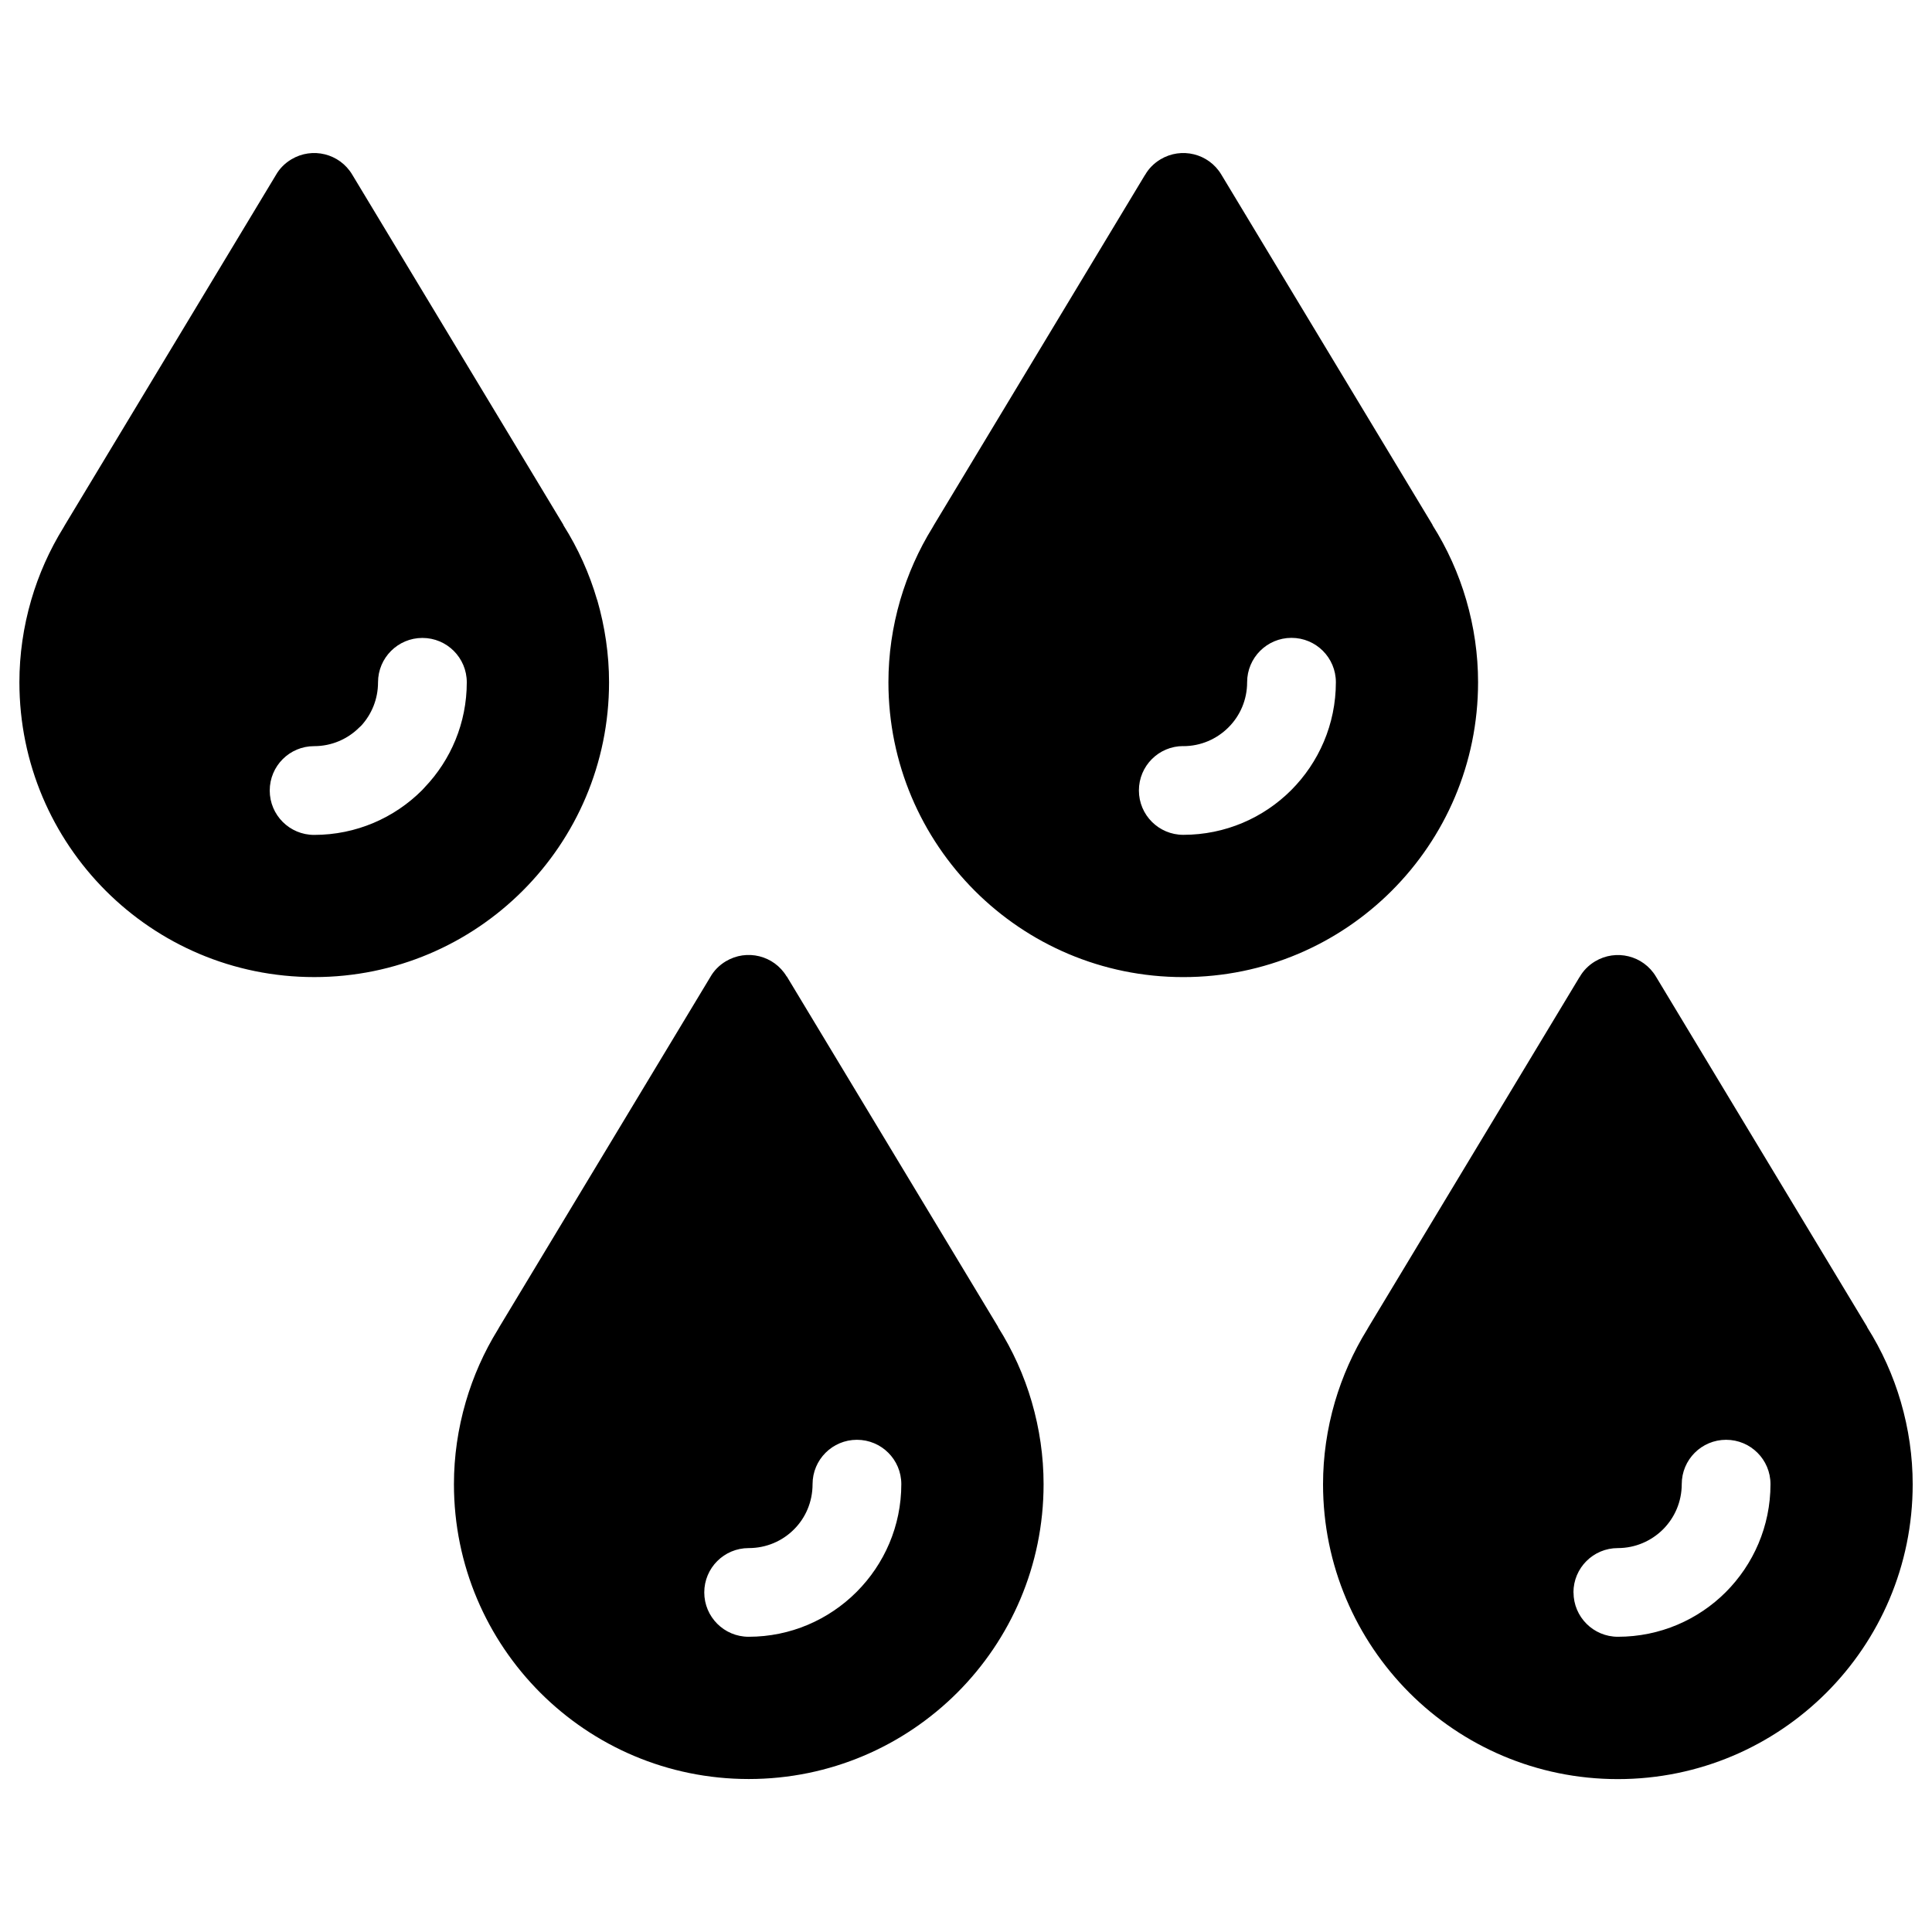 <?xml version="1.0" encoding="UTF-8"?>
<svg width="1200pt" height="1200pt" version="1.1" viewBox="0 0 1200 1200" xmlns="http://www.w3.org/2000/svg">
 <path d="m370.87 372.61c-4.734-16.266-11.766-31.922-20.953-46.453l0.094-0.047-131.29-217.74c-7.828-13.031-24.75-17.203-37.781-9.375-4.125 2.484-7.359 5.812-9.562 9.703l-131.06 217.4-0.797 1.406c-8.766 14.156-15.516 29.344-20.109 45.094-4.875 16.734-7.359 33.938-7.359 51.141 0 50.578 20.484 96.328 53.625 129.52 33.141 33.141 78.891 53.625 129.52 53.625 50.531 0 96.328-20.484 129.47-53.625s53.625-78.891 53.625-129.52c0-17.203-2.531-34.406-7.359-51.141zm610.22 234.24-131.06 217.4-0.797 1.406c-8.766 14.156-15.469 29.344-20.109 45.094-4.875 16.734-7.359 33.938-7.359 51.141 0 50.578 20.531 96.328 53.625 129.52 33.141 33.141 78.891 53.625 129.47 53.625s96.328-20.484 129.52-53.625c33.141-33.141 53.625-78.891 53.625-129.52 0-17.203-2.484-34.406-7.359-51.141-4.734-16.266-11.766-31.922-20.953-46.453l0.094-0.047-131.29-217.74c-7.828-13.031-24.75-17.203-37.781-9.375-4.125 2.484-7.359 5.812-9.562 9.703zm-3.797 382.26c0-15.234 12.328-27.562 27.562-27.562 10.922 0 20.859-4.453 28.078-11.625 7.172-7.172 11.625-17.109 11.625-28.078 0-15.234 12.328-27.562 27.562-27.562s27.562 12.328 27.562 27.562c0 26.156-10.641 49.875-27.75 67.031-17.156 17.156-40.875 27.75-67.031 27.75-15.234 0-27.562-12.328-27.562-27.562zm-488.72-382.64c-7.828-13.031-24.75-17.203-37.781-9.375-4.125 2.484-7.359 5.812-9.562 9.703l-131.06 217.4-0.797 1.406c-8.766 14.156-15.469 29.344-20.062 45.094-4.875 16.734-7.359 33.938-7.359 51.141 0 50.578 20.484 96.328 53.625 129.52 33.141 33.141 78.891 53.625 129.47 53.625s96.328-20.484 129.52-53.625c33.141-33.141 53.625-78.891 53.625-129.52 0-17.203-2.484-34.406-7.359-51.141-4.734-16.266-11.766-31.922-20.953-46.453l0.094-0.047-131.29-217.74zm-51.141 382.64c0-15.234 12.328-27.562 27.562-27.562 11.062 0 20.953-4.406 28.078-11.531l0.094-0.094c7.125-7.078 11.531-17.016 11.531-28.078 0-15.234 12.328-27.562 27.562-27.562s27.562 12.328 27.562 27.562c0 26.016-10.594 49.688-27.703 66.844l-0.188 0.188c-17.203 17.156-40.875 27.75-66.938 27.75-15.234 0-27.562-12.328-27.562-27.562zm273.71-880.4-131.06 217.4-0.797 1.406c-8.766 14.156-15.469 29.344-20.109 45.094-4.875 16.734-7.359 33.938-7.359 51.141 0 50.578 20.484 96.328 53.625 129.52 33.141 33.141 78.891 53.625 129.52 53.625 50.531 0 96.328-20.484 129.47-53.625s53.625-78.891 53.625-129.52c0-17.203-2.484-34.406-7.359-51.141-4.734-16.266-11.766-31.922-20.953-46.453l0.094-0.047-131.29-217.74c-7.828-13.031-24.75-17.203-37.781-9.375-4.125 2.484-7.359 5.812-9.562 9.703zm23.812 354.74c10.922 0 20.859-4.453 28.031-11.625 7.219-7.172 11.625-17.109 11.625-28.078 0-15.188 12.328-27.562 27.562-27.562s27.562 12.328 27.562 27.562c0 26.156-10.641 49.875-27.75 67.031-17.156 17.156-40.875 27.75-67.031 27.75-15.234 0-27.562-12.328-27.562-27.562s12.328-27.562 27.562-27.562zm-567.42 27.562c0-15.234 12.328-27.562 27.562-27.562 10.922 0 20.859-4.406 28.078-11.625l1.125-1.031c6.516-7.078 10.5-16.547 10.5-27 0-15.188 12.328-27.562 27.562-27.562s27.562 12.328 27.562 27.562c0 25.266-9.938 48.281-26.156 65.25-0.516 0.609-1.031 1.172-1.641 1.781-17.156 17.156-40.875 27.75-67.031 27.75-15.234 0-27.562-12.328-27.562-27.562z" fill-rule="evenodd"/>
</svg>
